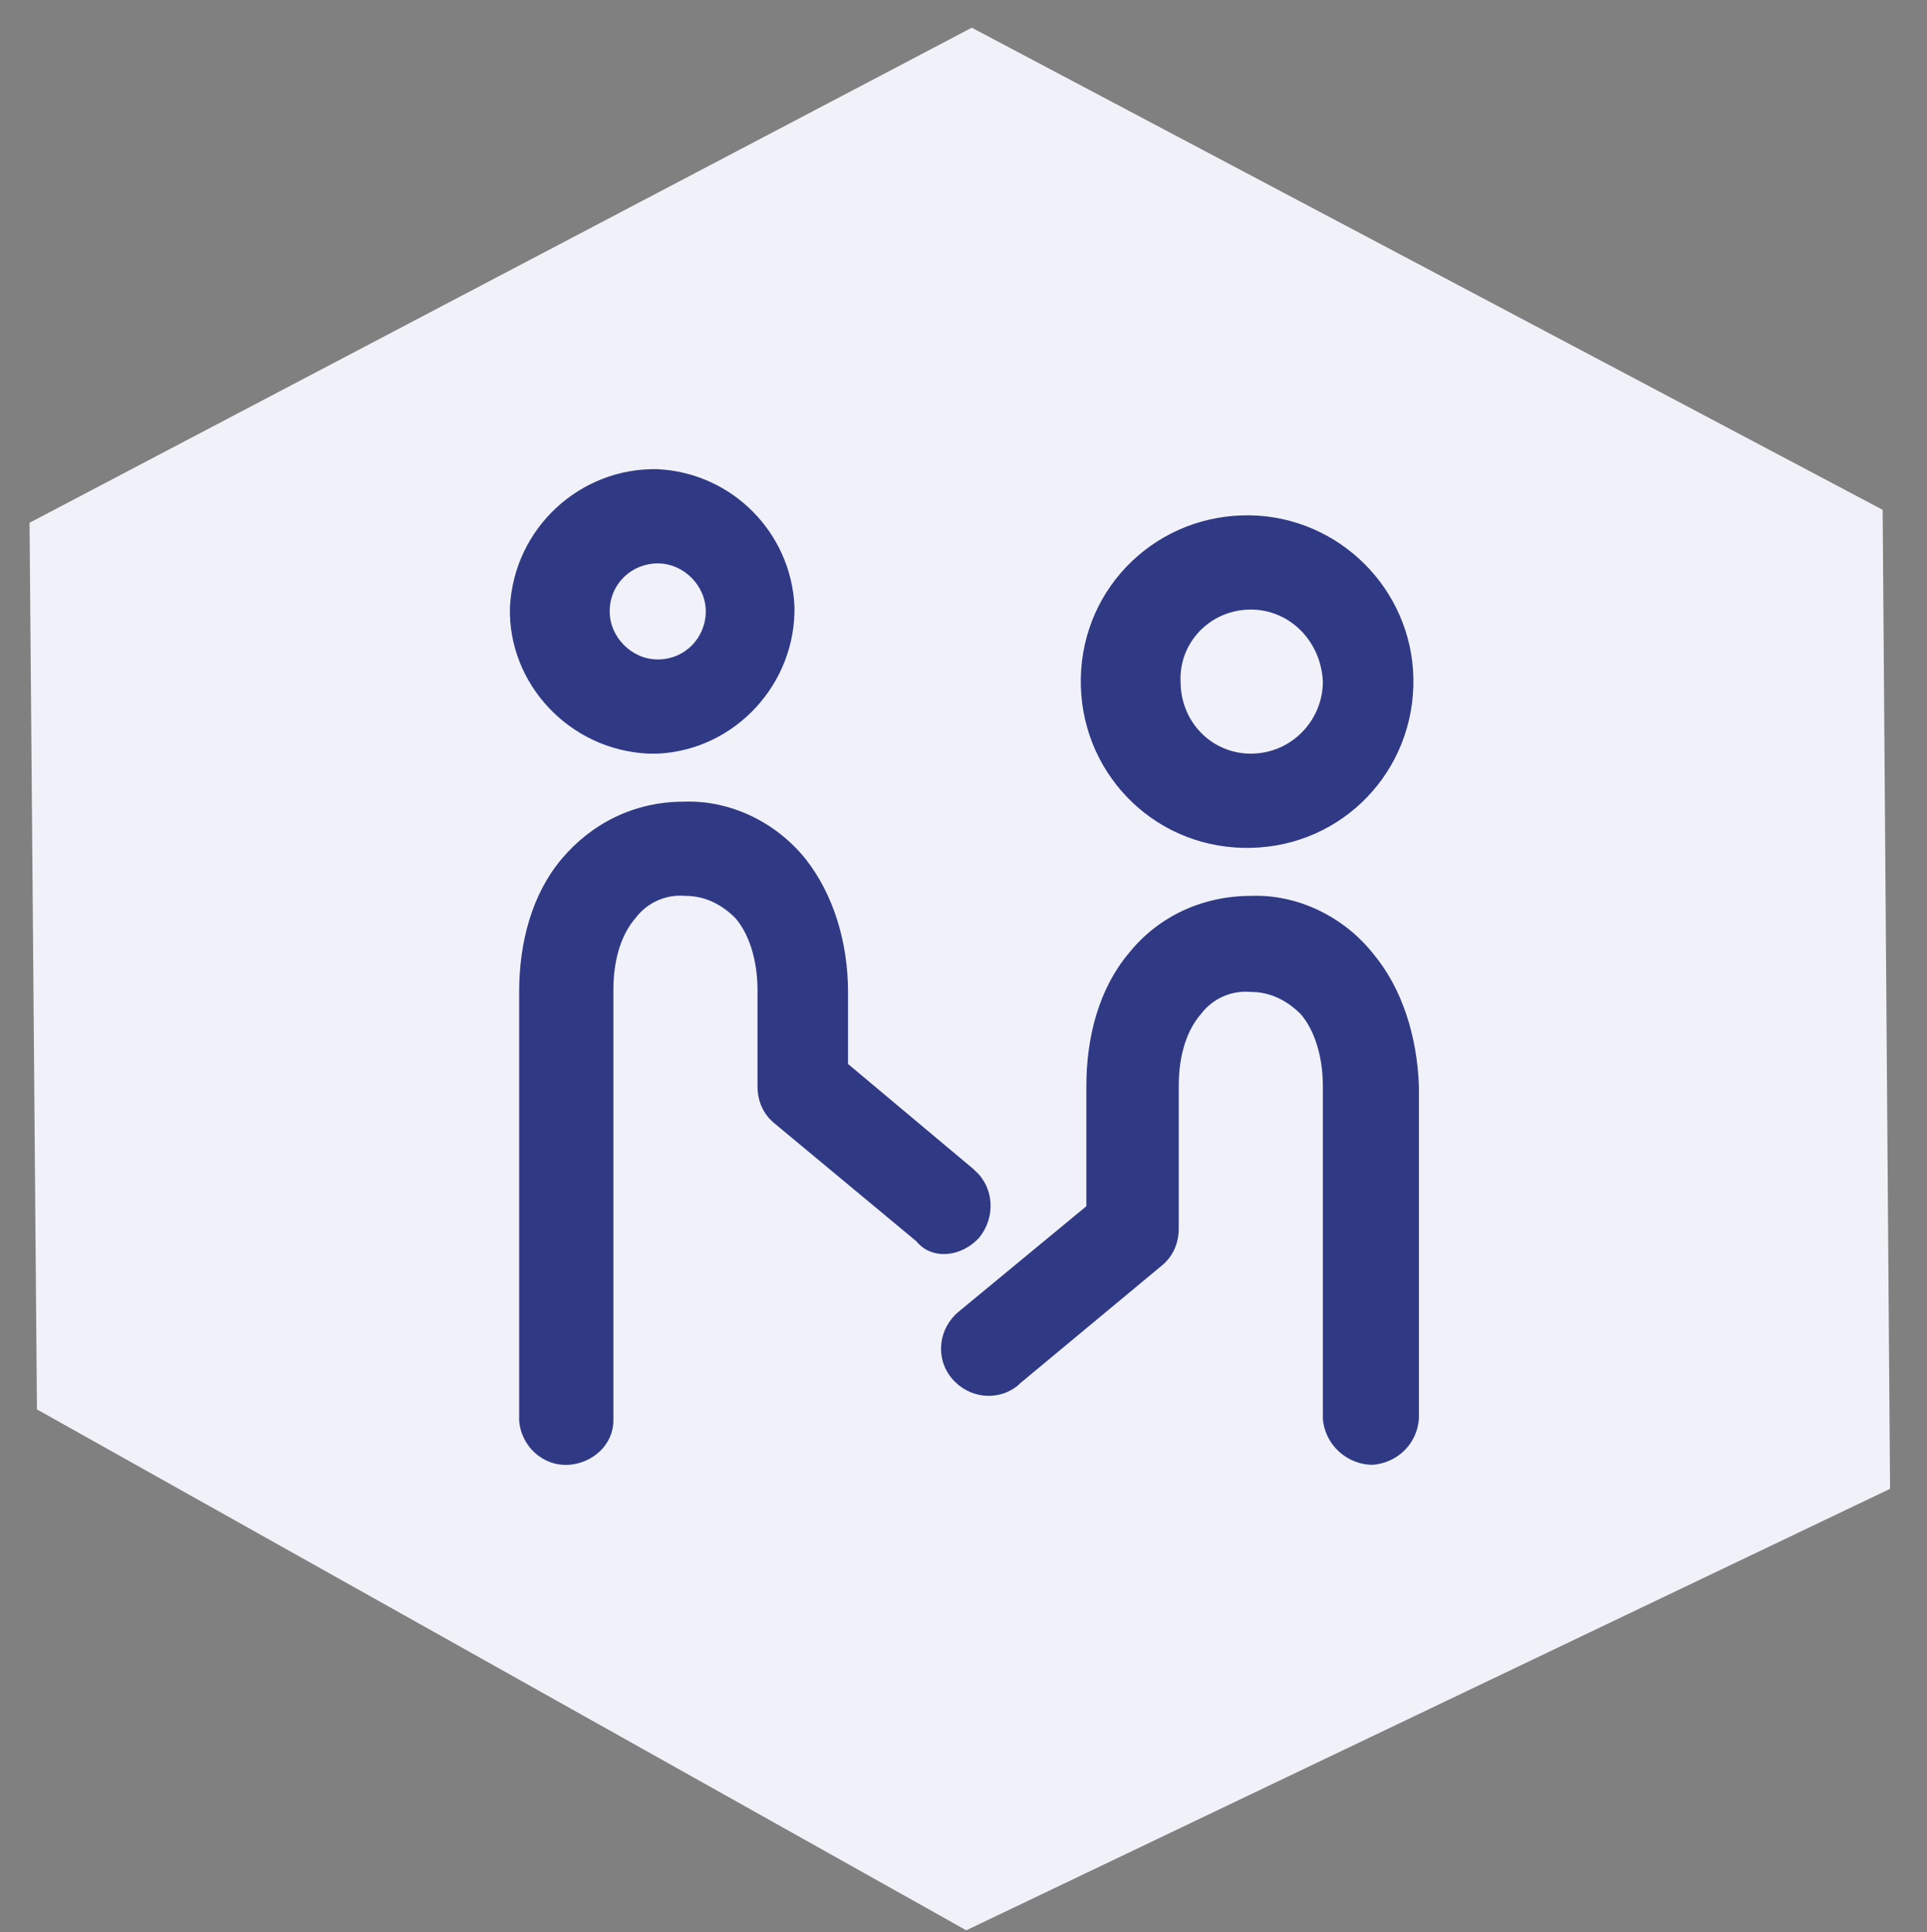 <?xml version="1.0" encoding="utf-8"?>
<!-- Generator: Adobe Illustrator 26.0.0, SVG Export Plug-In . SVG Version: 6.00 Build 0)  -->
<svg version="1.1" id="图层_1" xmlns="http://www.w3.org/2000/svg" xmlns:xlink="http://www.w3.org/1999/xlink" x="0px" y="0px"
	 viewBox="0 0 104.3 104.6" style="enable-background:new 0 0 104.3 104.6;" xml:space="preserve">
<rect x="0" y="0" width="104.3" height="104.6" fill="#808080" stroke="none"/>
<style type="text/css">
	.st0{fill:#F1F2F9;}
	.st1{fill:#303A84;}
</style>
<g>
	<g>
		<polygon class="st0" points="101.9,27.6 52.6,1.5 1.6,28.3 2,76.3 52.3,104.5 102.3,80.6 		"/>
	</g>
</g>
<g>
	<g>
		<path class="st1" d="M74.3,51.6c-1.6-2-4.1-3.2-6.6-3.1c-2.6,0-5,1.1-6.6,3.1c-1.6,1.9-2.3,4.5-2.3,7.2v6.5L51.9,71
			c-1.1,0.9-1.3,2.5-0.4,3.6c0.9,1.1,2.5,1.3,3.6,0.4c0,0,0.1-0.1,0.1-0.1l7.7-6.4c0.6-0.5,0.9-1.2,0.9-2v-7.7
			c0-1.8,0.5-3.1,1.2-3.9c0.6-0.8,1.6-1.3,2.7-1.2c1.1,0,2,0.5,2.7,1.2c0.7,0.8,1.2,2.2,1.2,3.9v18c0.1,1.4,1.3,2.5,2.7,2.5
			c1.3-0.1,2.4-1.1,2.5-2.5v-18C76.7,56.1,75.9,53.5,74.3,51.6z M67.3,45.9c0.1,0,0.3,0,0.4,0c5-0.1,8.9-4.2,8.8-9.2
			c-0.1-4.8-4-8.7-8.8-8.8c-5-0.1-9.1,3.8-9.2,8.8C58.4,41.7,62.3,45.8,67.3,45.9z M67.7,33c2.1,0,3.8,1.7,3.9,3.9c0,0,0,0,0,0
			c0,2.1-1.7,3.9-3.9,3.9c-2.1,0-3.8-1.7-3.8-3.9C63.8,34.8,65.5,33,67.7,33z M35.1,40.8c0.2,0,0.4,0,0.5,0c4.2-0.2,7.5-3.8,7.4-8
			c-0.2-4-3.4-7.2-7.4-7.4v0c-4.2-0.1-7.8,3.2-8,7.5C27.5,37,30.8,40.6,35.1,40.8z M35.6,30.5c1.4,0,2.6,1.2,2.6,2.6c0,0,0,0,0,0
			c0,1.4-1.1,2.6-2.6,2.6c-1.4,0-2.6-1.2-2.6-2.6C33,31.6,34.2,30.5,35.6,30.5z M53,67c0.9-1.1,0.8-2.7-0.2-3.6c0,0-0.1-0.1-0.1-0.1
			l-6.8-5.7v-3.9c0-2.7-0.8-5.3-2.3-7.2c-1.6-2-4.1-3.2-6.6-3.1h0l0,0c-2.7,0-5,1.2-6.6,3.1c-1.6,1.9-2.3,4.5-2.3,7.2v23.2
			c0.1,1.4,1.3,2.5,2.7,2.4c1.3-0.1,2.4-1.1,2.4-2.4V53.6c0-1.8,0.5-3.1,1.2-3.9c0.6-0.8,1.6-1.3,2.7-1.2c1.1,0,2,0.5,2.7,1.2
			c0.7,0.8,1.2,2.2,1.2,3.9v5.2c0,0.8,0.3,1.5,0.9,2l7.7,6.4C50.4,68.2,52,68.1,53,67z"/>
	</g>
</g>
</svg>
